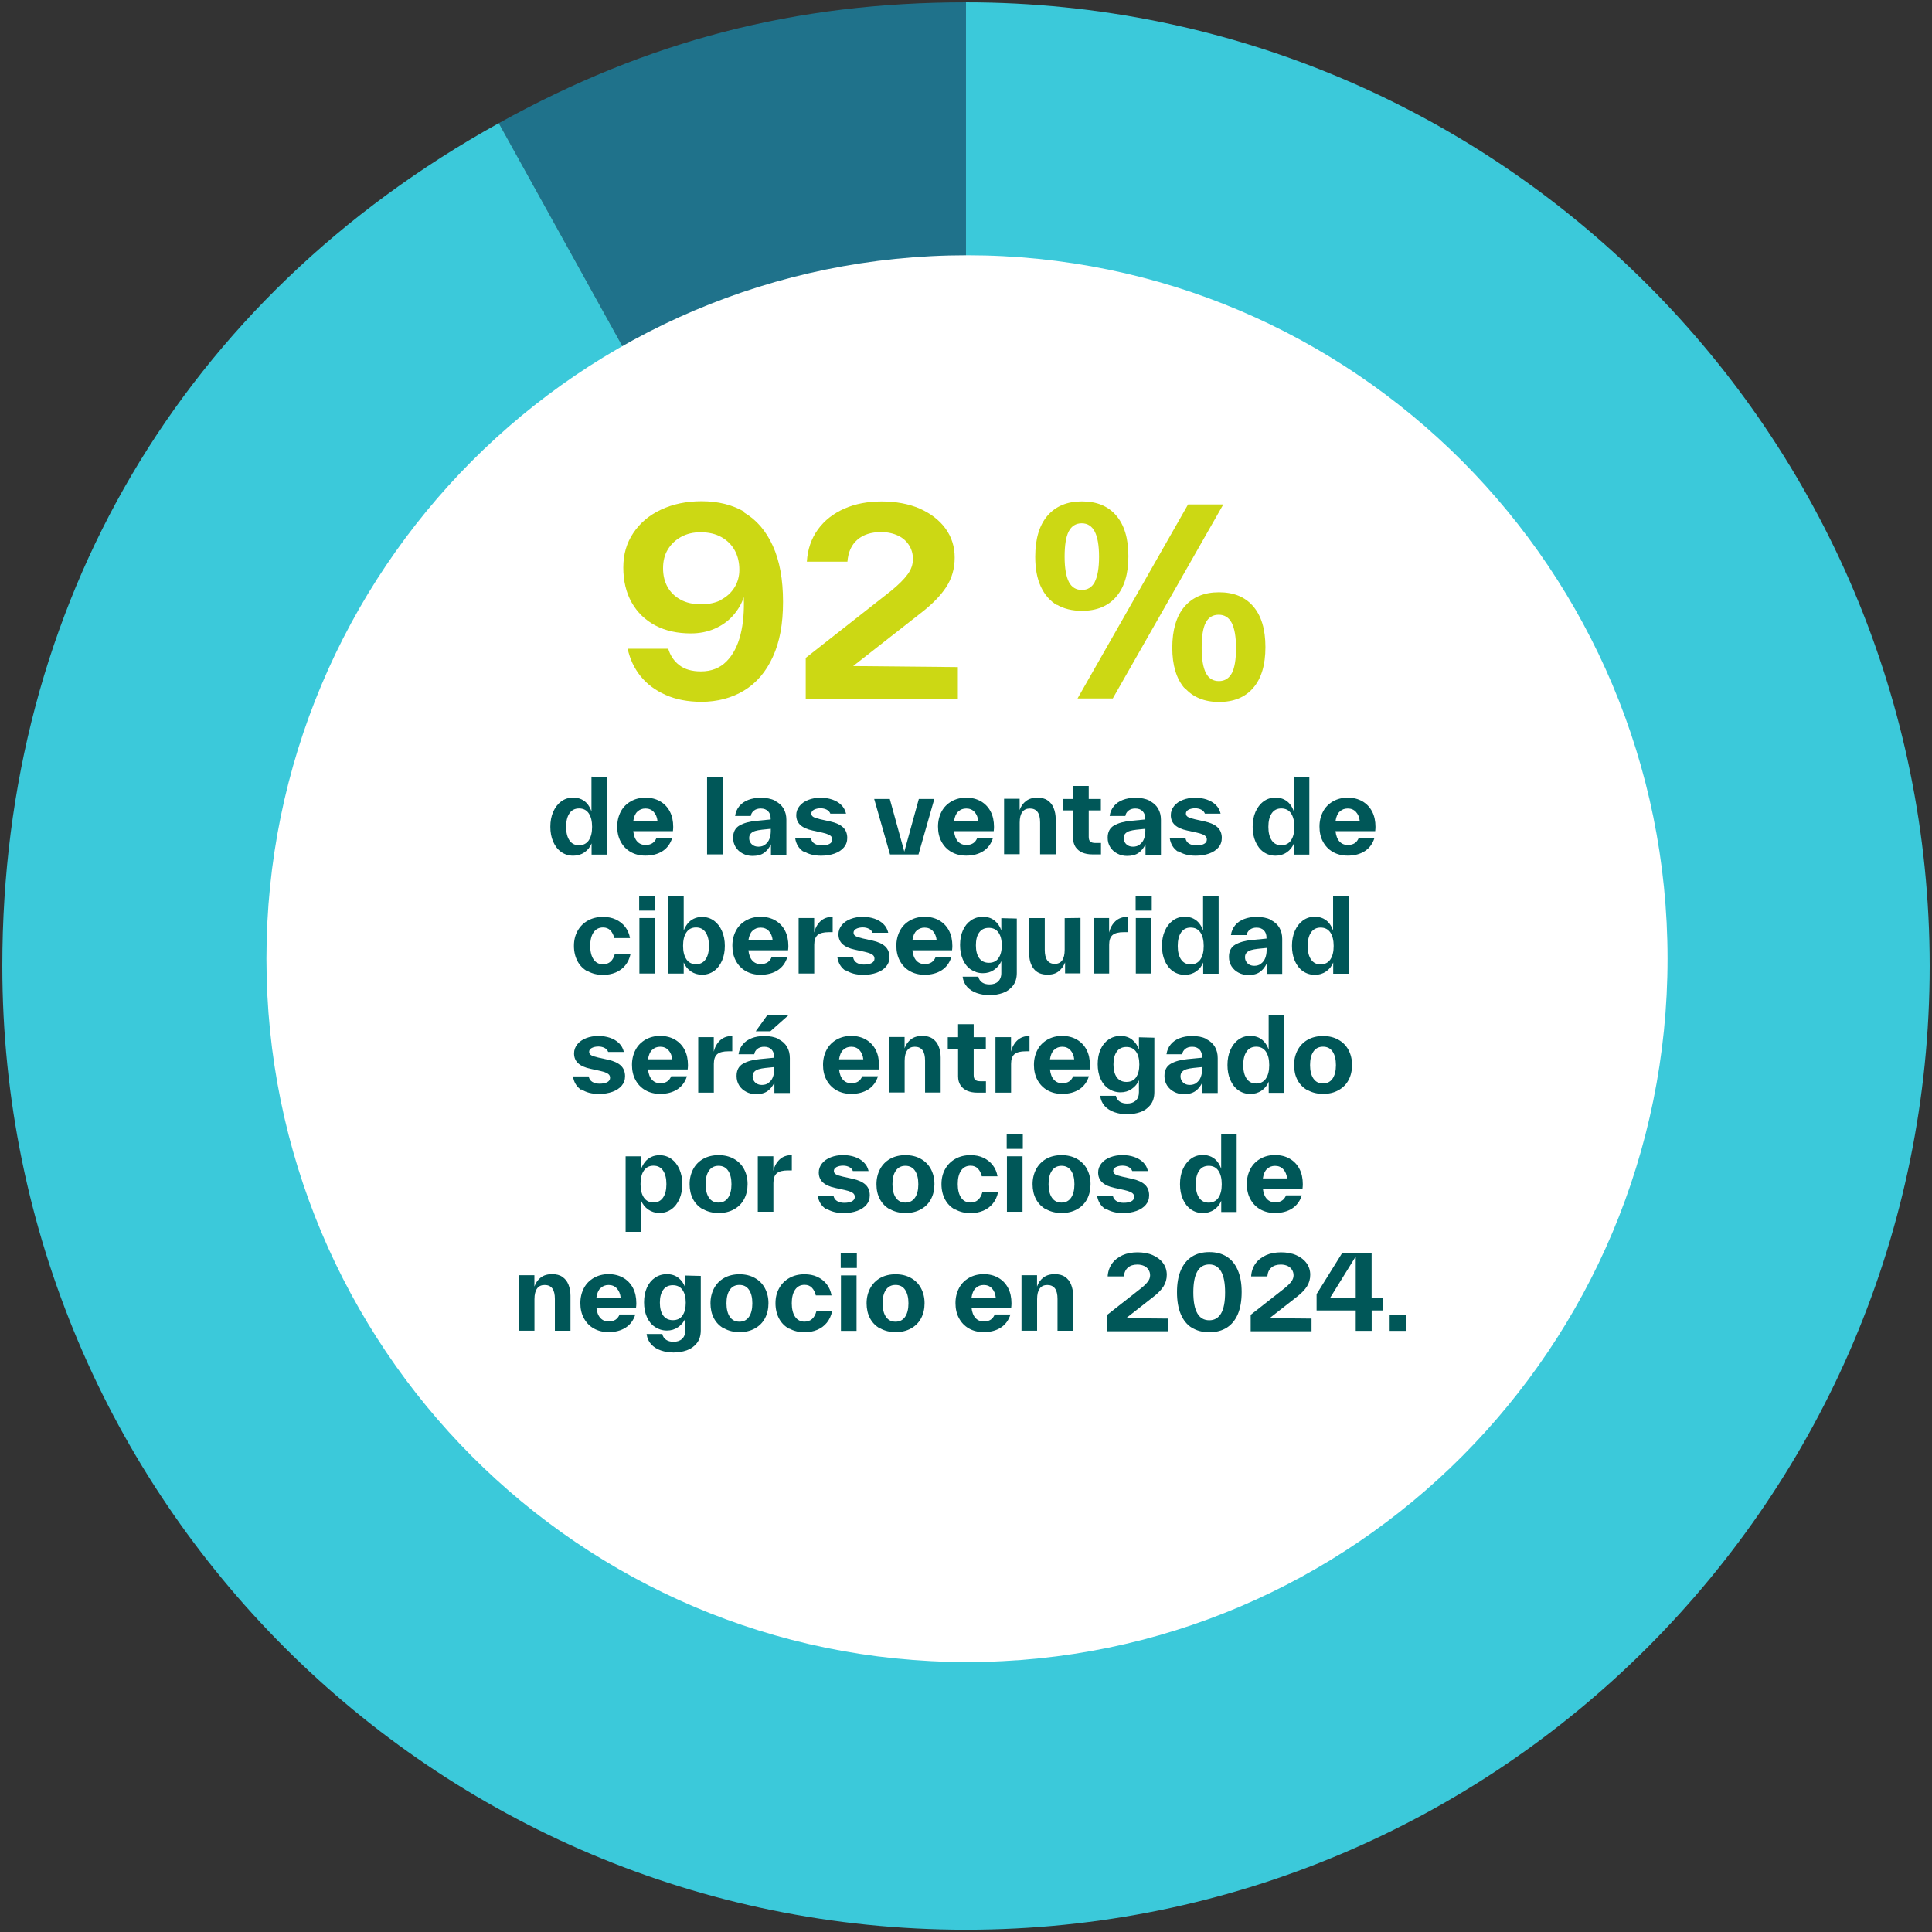 <?xml version="1.0" encoding="UTF-8"?>
<svg id="Layer_2" data-name="Layer 2" xmlns="http://www.w3.org/2000/svg" width="340.59" height="340.59" xmlns:xlink="http://www.w3.org/1999/xlink" viewBox="0 0 340.59 340.59">
  <rect x="0" y="0" width="340.59" height="340.59" fill="#333333" stroke="none"/>
  <defs>
    <clipPath id="clippath">
      <rect width="340.59" height="340.59" fill="none"/>
    </clipPath>
    <clipPath id="clippath-1">
      <rect x="46.97" y="45" width="247" height="248" fill="none"/>
    </clipPath>
  </defs>
  <g id="Layer_1-2" data-name="Layer 1">
    <g>
      <g id="Group_3948" data-name="Group 3948">
        <g clip-path="url(#clippath)">
          <g id="Group_3947" data-name="Group 3947">
            <path id="Path_6343" data-name="Path 6343" d="M170.29,170.29L87.93,21.71C114.19,7.15,140.27.41,170.29.41v169.89Z" fill="#1f728b"/>
            <path id="Path_6344" data-name="Path 6344" d="M170.29,170.29L87.93,21.71C114.19,7.15,140.27.41,170.29.41v169.89Z" fill="none"/>
            <path id="Path_6345" data-name="Path 6345" d="M170.29,170.29V.41c93.83,0,169.89,76.06,169.89,169.89s-76.06,169.89-169.89,169.89S.41,264.12.41,170.29C.41,106.49,32.13,52.64,87.93,21.71l82.36,148.59Z" fill="#3bc9da"/>
            <path id="Path_6346" data-name="Path 6346" d="M170.29,170.29V.41c93.83,0,169.89,76.06,169.89,169.89s-76.06,169.89-169.89,169.89S.41,264.12.41,170.29C.41,106.49,32.13,52.64,87.93,21.71l82.36,148.59Z" fill="none"/>
          </g>
        </g>
      </g>
      <g id="Group_3950" data-name="Group 3950">
        <g clip-path="url(#clippath-1)">
          <g id="Group_3949" data-name="Group 3949">
            <path id="Path_6347" data-name="Path 6347" d="M170.47,45c68.21,0,123.5,55.52,123.5,124s-55.29,124-123.5,124-123.5-55.52-123.5-124,55.29-124,123.5-124" fill="#fff"/>
          </g>
        </g>
      </g>
      <g isolation="isolate">
        <rect x="108.07" y="83.44" width="123.33" height="53.5" fill="none"/>
        <path d="M131.2,90.37c2.16,1.26,3.83,3.2,5.04,5.85,1.21,2.66,1.8,5.94,1.8,9.86s-.58,7.06-1.8,9.72c-1.21,2.66-2.92,4.63-5.08,5.94-2.16,1.3-4.68,1.98-7.51,1.98-2.38,0-4.5-.41-6.3-1.21s-3.28-1.89-4.41-3.29c-1.12-1.39-1.89-3.01-2.29-4.86h7.15c.36,1.21,1.03,2.21,1.98,2.92.94.72,2.2,1.08,3.78,1.08,1.84,0,3.33-.58,4.5-1.75s1.98-2.75,2.48-4.72c.5-1.98.67-4.19.58-6.62-.4,1.21-1.04,2.29-1.94,3.29s-1.98,1.75-3.24,2.29-2.65.81-4.14.81c-2.39,0-4.46-.45-6.25-1.39-1.8-.95-3.19-2.29-4.19-4.05-.99-1.75-1.48-3.83-1.48-6.17s.58-4.32,1.75-6.07c1.17-1.76,2.79-3.15,4.9-4.14,2.12-.99,4.5-1.48,7.15-1.48,2.92,0,5.44.63,7.6,1.89l-.09.13ZM127.06,105.76c1.04-.54,1.84-1.26,2.43-2.21.58-.94.85-1.98.85-3.1,0-1.3-.27-2.43-.81-3.42-.54-.99-1.31-1.75-2.34-2.34-1.03-.58-2.25-.86-3.69-.86-1.31,0-2.43.27-3.42.81-.99.54-1.75,1.26-2.34,2.21-.58.94-.85,2.07-.85,3.33s.27,2.38.81,3.33c.54.95,1.31,1.67,2.29,2.21.99.54,2.21.81,3.6.81s2.61-.27,3.65-.81l-.18.04Z" fill="#ccd814"/>
        <path d="M168.86,117.6v5.62h-26.82v-7.24l15.12-11.88c1.26-1.04,2.21-1.98,2.83-2.83.63-.85.95-1.75.95-2.7s-.23-1.71-.67-2.43c-.45-.72-1.08-1.3-1.94-1.71-.85-.4-1.84-.63-3.01-.63-1.75,0-3.15.45-4.18,1.35-1.04.9-1.62,2.2-1.75,3.87h-7.15c.13-2.16.77-4.05,1.94-5.67,1.17-1.62,2.74-2.83,4.68-3.69,1.93-.85,4.14-1.26,6.57-1.26s4.77.41,6.71,1.26c1.93.86,3.46,2.03,4.54,3.51,1.08,1.49,1.62,3.2,1.62,5.13s-.49,3.64-1.48,5.17-2.52,3.1-4.59,4.68l-11.83,9.27,18.5.18Z" fill="#ccd814"/>
        <path d="M186.32,106.66c-1.21-.72-2.16-1.8-2.83-3.24-.67-1.44-.99-3.2-.99-5.26,0-3.15.72-5.58,2.16-7.25,1.44-1.67,3.46-2.52,6.07-2.52s4.59.81,6.03,2.47c1.44,1.67,2.16,4.05,2.16,7.2s-.72,5.49-2.16,7.15c-1.44,1.67-3.46,2.47-6.03,2.47-1.71,0-3.19-.36-4.41-1.08v.05ZM192.98,102.61c.5-.95.77-2.43.77-4.46s-.27-3.51-.77-4.46-1.26-1.44-2.29-1.44-1.8.49-2.29,1.44-.72,2.43-.72,4.46.27,3.51.76,4.46c.5.94,1.26,1.39,2.29,1.39s1.8-.5,2.29-1.44l-.04.05ZM189.96,123.13l19.48-34.2h6.21l-19.48,34.2h-6.21ZM208.82,121.33c-1.44-1.67-2.16-4.05-2.16-7.15s.72-5.58,2.16-7.25c1.44-1.67,3.46-2.52,6.07-2.52s4.59.81,6.03,2.47c1.44,1.67,2.16,4.05,2.16,7.2s-.72,5.54-2.16,7.2c-1.44,1.67-3.46,2.47-6.03,2.47s-4.63-.85-6.07-2.52v.09ZM217.14,118.72c.5-.94.76-2.43.76-4.45s-.27-3.51-.76-4.46-1.26-1.44-2.29-1.44-1.8.45-2.29,1.39-.72,2.43-.72,4.46.27,3.51.76,4.45c.5.95,1.26,1.4,2.29,1.4s1.8-.5,2.29-1.44l-.04.09Z" fill="#ccd814"/>
      </g>
      <g isolation="isolate">
        <rect x="223.43" y="110.93" width="5.1" height="26.16" fill="none"/>
      </g>
      <g>
        <rect x="58.16" y="136.94" width="223.14" height="120.2" fill="none"/>
        <path d="M107.01,136.98v13.68h-2.72v-1.98c-.27.67-.68,1.19-1.26,1.58-.58.4-1.24.59-1.98.59-.79,0-1.49-.22-2.11-.65-.61-.43-1.08-1.04-1.42-1.82-.34-.77-.5-1.66-.5-2.63s.16-1.85.5-2.63c.34-.77.81-1.39,1.42-1.84s1.31-.67,2.11-.67c.56,0,1.06.11,1.49.32s.79.5,1.08.88c.29.38.5.79.65,1.24v-6.14l2.74.04ZM103.79,148.14c.4-.58.59-1.37.59-2.38s-.2-1.8-.59-2.38-.97-.86-1.71-.86-1.3.29-1.69.86-.59,1.37-.59,2.39.2,1.8.59,2.38.95.86,1.69.86,1.31-.29,1.71-.86v-.02Z" fill="#005758"/>
        <path d="M111.64,146.55c.09.79.32,1.39.7,1.8s.86.61,1.46.61c.5,0,.9-.11,1.21-.31.31-.2.54-.5.72-.92h2.77c-.32,1.03-.9,1.8-1.71,2.32-.81.52-1.82.79-3.01.79-.99,0-1.85-.22-2.61-.65-.76-.43-1.33-1.04-1.75-1.82s-.61-1.66-.61-2.65.22-1.87.63-2.65,1.01-1.37,1.76-1.8c.76-.43,1.62-.65,2.59-.65s1.85.22,2.59.65c.74.43,1.31,1.03,1.71,1.8s.59,1.67.59,2.7c0,.23-.02.49-.05.76h-7ZM112.36,143.08c-.38.36-.61.92-.72,1.66h4.27c-.07-.68-.31-1.22-.68-1.62-.38-.4-.86-.59-1.44-.59s-1.03.18-1.4.54l-.02.02Z" fill="#005758"/>
        <path d="M124.65,150.62v-13.68h2.75v13.68h-2.75Z" fill="#005758"/>
        <path d="M136.62,141.19c.67.32,1.17.77,1.51,1.35.34.58.5,1.24.5,1.98v6.16h-2.72v-1.84c-.31.65-.72,1.15-1.22,1.51-.5.36-1.19.54-2.03.54-.63,0-1.21-.14-1.73-.42-.52-.27-.94-.65-1.24-1.13s-.45-1.04-.45-1.66c0-1.01.38-1.73,1.13-2.16.76-.43,1.73-.7,2.92-.81l2.57-.25v-.16c0-.52-.14-.95-.45-1.28-.31-.32-.74-.49-1.3-.49-.5,0-.9.13-1.21.38s-.49.56-.54.94h-2.77c.09-.67.34-1.24.74-1.73.4-.49.92-.85,1.57-1.1.65-.25,1.39-.38,2.21-.38.99,0,1.82.16,2.48.49l.02.05ZM134.89,148.88c.32-.23.58-.56.74-.97s.25-.88.25-1.4v-.4l-1.57.16c-.47.05-.86.13-1.17.22-.31.09-.56.23-.76.43-.2.2-.31.47-.31.81,0,.31.07.58.22.81.14.23.34.41.59.54s.54.18.85.18c.45,0,.85-.13,1.17-.36l-.02-.02Z" fill="#005758"/>
        <path d="M141.64,150.14c-.81-.54-1.3-1.33-1.46-2.38h2.77c.09.45.31.77.65.97.34.2.76.31,1.24.31.59,0,1.06-.09,1.39-.27.32-.18.49-.43.49-.76,0-.2-.05-.38-.16-.52-.11-.14-.29-.27-.54-.38-.25-.11-.59-.22-1.04-.32l-1.73-.38c-.95-.2-1.67-.52-2.16-.97-.49-.45-.72-1.03-.72-1.75,0-.59.2-1.13.58-1.6.38-.47.9-.83,1.55-1.08.65-.25,1.37-.38,2.14-.38s1.44.11,2.07.32c.63.22,1.15.52,1.58.94s.72.94.86,1.55h-2.77c-.11-.31-.32-.54-.63-.7s-.67-.25-1.08-.25c-.47,0-.86.09-1.17.25-.31.16-.47.4-.47.68,0,.27.13.47.38.61.25.14.65.27,1.21.4l1.73.38c1.03.23,1.78.58,2.27,1.04.49.47.74,1.1.74,1.87,0,.65-.2,1.21-.59,1.67-.4.47-.94.83-1.64,1.08-.7.25-1.49.38-2.38.38-1.24,0-2.27-.27-3.08-.81l-.02.09Z" fill="#005758"/>
        <path d="M161.97,140.85h2.74l-2.79,9.78h-5.02l-2.79-9.78h2.75l2.56,9.29,2.56-9.29Z" fill="#005758"/>
        <path d="M168.19,146.55c.09.79.32,1.39.7,1.8s.86.61,1.46.61c.5,0,.9-.11,1.21-.31.31-.2.54-.5.72-.92h2.77c-.32,1.03-.9,1.8-1.71,2.32-.81.52-1.82.79-3.01.79-.99,0-1.85-.22-2.61-.65-.76-.43-1.33-1.04-1.75-1.82s-.61-1.66-.61-2.65.22-1.87.63-2.65,1.01-1.37,1.76-1.8c.76-.43,1.62-.65,2.59-.65s1.85.22,2.59.65c.74.43,1.31,1.03,1.71,1.8.4.77.59,1.67.59,2.7,0,.23-.02.49-.05.76h-7ZM168.91,143.08c-.38.36-.61.92-.72,1.66h4.27c-.07-.68-.31-1.22-.68-1.62-.38-.4-.86-.59-1.44-.59s-1.03.18-1.4.54l-.02.02Z" fill="#005758"/>
        <path d="M184.67,141.1c.49.32.85.77,1.08,1.35s.36,1.22.36,1.96v6.19h-2.75v-5.6c0-.83-.14-1.44-.45-1.86-.31-.41-.76-.61-1.35-.61s-1.03.2-1.33.61c-.31.41-.47,1.04-.47,1.89v5.56h-2.75v-9.78h2.74v2c.23-.67.61-1.21,1.13-1.6.52-.4,1.19-.59,2-.59.74,0,1.35.16,1.84.49l-.04-.02Z" fill="#005758"/>
        <path d="M194.1,150.62h-1.55c-.67,0-1.24-.11-1.75-.32-.5-.22-.9-.54-1.19-.97-.29-.43-.43-.97-.43-1.6v-4.86h-1.82v-2.02h1.82v-2.3h2.75v2.3h2.14v2.02h-2.14v4.65c0,.41.09.7.29.86s.5.23.92.23h.95v2.02Z" fill="#005758"/>
        <path d="M202.65,141.19c.67.32,1.17.77,1.51,1.35.34.58.5,1.24.5,1.98v6.16h-2.72v-1.84c-.31.65-.72,1.15-1.22,1.51-.5.36-1.19.54-2.03.54-.63,0-1.21-.14-1.73-.42-.52-.27-.94-.65-1.24-1.13-.31-.49-.45-1.04-.45-1.66,0-1.01.38-1.73,1.13-2.16.76-.43,1.73-.7,2.92-.81l2.57-.25v-.16c0-.52-.14-.95-.45-1.28-.31-.32-.74-.49-1.3-.49-.5,0-.9.13-1.21.38-.31.25-.49.56-.54.94h-2.77c.09-.67.34-1.24.74-1.73.4-.49.92-.85,1.57-1.1s1.39-.38,2.21-.38c.99,0,1.82.16,2.48.49l.02.05ZM200.92,148.88c.32-.23.58-.56.74-.97s.25-.88.25-1.4v-.4l-1.57.16c-.47.05-.86.13-1.17.22-.31.09-.56.23-.76.43s-.31.47-.31.81c0,.31.07.58.22.81.14.23.34.41.59.54s.54.18.85.18c.45,0,.85-.13,1.17-.36l-.02-.02Z" fill="#005758"/>
        <path d="M207.67,150.14c-.81-.54-1.3-1.33-1.46-2.38h2.77c.09.45.31.77.65.97s.76.31,1.24.31c.59,0,1.06-.09,1.39-.27s.49-.43.49-.76c0-.2-.05-.38-.16-.52-.11-.14-.29-.27-.54-.38-.25-.11-.59-.22-1.04-.32l-1.73-.38c-.95-.2-1.67-.52-2.16-.97s-.72-1.03-.72-1.75c0-.59.2-1.13.58-1.6.38-.47.9-.83,1.55-1.08s1.37-.38,2.14-.38,1.44.11,2.07.32c.63.22,1.15.52,1.58.94.43.41.72.94.86,1.55h-2.77c-.11-.31-.32-.54-.63-.7-.31-.16-.67-.25-1.08-.25-.47,0-.86.09-1.17.25-.31.16-.47.4-.47.68,0,.27.13.47.38.61.25.14.65.27,1.21.4l1.73.38c1.03.23,1.78.58,2.27,1.04.49.47.74,1.1.74,1.87,0,.65-.2,1.21-.59,1.67-.4.47-.94.83-1.64,1.08-.7.25-1.49.38-2.38.38-1.24,0-2.27-.27-3.08-.81l-.02.09Z" fill="#005758"/>
        <path d="M230.82,136.98v13.68h-2.72v-1.98c-.27.67-.68,1.19-1.26,1.58-.58.4-1.24.59-1.98.59-.79,0-1.49-.22-2.11-.65-.61-.43-1.08-1.04-1.42-1.82-.34-.77-.5-1.66-.5-2.63s.16-1.85.5-2.63c.34-.77.81-1.39,1.42-1.84s1.31-.67,2.11-.67c.56,0,1.06.11,1.5.32.43.22.79.5,1.08.88.29.38.5.79.65,1.24v-6.14l2.74.04ZM227.59,148.14c.4-.58.59-1.37.59-2.38s-.2-1.8-.59-2.38c-.4-.58-.97-.86-1.71-.86s-1.3.29-1.69.86c-.4.58-.59,1.37-.59,2.39s.2,1.8.59,2.38c.4.58.95.86,1.69.86s1.31-.29,1.71-.86v-.02Z" fill="#005758"/>
        <path d="M235.44,146.55c.09.79.32,1.39.7,1.8s.86.61,1.46.61c.5,0,.9-.11,1.21-.31.31-.2.54-.5.72-.92h2.77c-.32,1.03-.9,1.8-1.71,2.32-.81.52-1.82.79-3.01.79-.99,0-1.85-.22-2.61-.65-.76-.43-1.33-1.04-1.75-1.82s-.61-1.66-.61-2.65.22-1.87.63-2.65,1.01-1.37,1.76-1.8c.76-.43,1.62-.65,2.59-.65s1.85.22,2.59.65c.74.43,1.31,1.03,1.71,1.8.4.77.59,1.67.59,2.7,0,.23-.02.49-.05.76h-7ZM236.16,143.08c-.38.36-.61.92-.72,1.66h4.27c-.07-.68-.31-1.22-.68-1.62-.38-.4-.86-.59-1.44-.59s-1.03.18-1.4.54l-.02.02Z" fill="#005758"/>
        <path d="M103.59,171.25c-.77-.43-1.37-1.03-1.78-1.8s-.63-1.67-.63-2.7.22-1.89.65-2.66,1.03-1.37,1.8-1.8c.77-.43,1.66-.65,2.65-.65.85,0,1.6.14,2.27.45.67.31,1.22.74,1.66,1.3.43.56.72,1.22.85,1.98h-2.77c-.13-.56-.36-1.01-.68-1.35-.32-.34-.76-.52-1.3-.52-.72,0-1.28.29-1.67.86s-.59,1.37-.59,2.38.2,1.82.59,2.39.95.86,1.66.86c1.06,0,1.76-.61,2.09-1.82h2.77c-.16.77-.47,1.44-.92,2-.45.56-1.01.97-1.69,1.26s-1.44.43-2.27.43c-.99,0-1.87-.22-2.65-.65l-.02.04Z" fill="#005758"/>
        <path d="M112.68,160.53v-2.59h2.84v2.59h-2.84ZM112.72,171.62v-9.78h2.75v9.78h-2.75Z" fill="#005758"/>
        <path d="M125.86,162.3c.61.45,1.08,1.06,1.42,1.84s.5,1.64.5,2.61-.16,1.84-.5,2.61-.81,1.39-1.42,1.82c-.61.43-1.31.65-2.11.65-.74,0-1.39-.2-1.96-.59-.58-.4-.99-.92-1.26-1.57v1.96h-2.74v-13.68h2.74v6.1c.16-.45.4-.86.68-1.22s.65-.65,1.08-.86.92-.32,1.48-.32c.79,0,1.49.22,2.11.67h-.02ZM124.98,166.74c0-1.01-.2-1.8-.59-2.38-.4-.58-.95-.86-1.69-.86s-1.3.29-1.69.86c-.4.58-.59,1.37-.59,2.38s.2,1.8.59,2.38c.4.58.95.86,1.69.86s1.3-.29,1.69-.86c.4-.58.59-1.37.59-2.38Z" fill="#005758"/>
        <path d="M131.94,167.55c.09.79.32,1.39.7,1.8s.86.61,1.46.61c.5,0,.9-.11,1.21-.31.31-.2.54-.5.72-.92h2.77c-.32,1.03-.9,1.8-1.71,2.32-.81.52-1.82.79-3.01.79-.99,0-1.85-.22-2.61-.65-.76-.43-1.33-1.04-1.75-1.82s-.61-1.66-.61-2.65.22-1.87.63-2.65,1.01-1.37,1.76-1.8c.76-.43,1.62-.65,2.59-.65s1.85.22,2.59.65c.74.43,1.31,1.03,1.71,1.8s.59,1.67.59,2.7c0,.23-.02.49-.05.76h-7ZM132.66,164.08c-.38.36-.61.92-.72,1.66h4.27c-.07-.68-.31-1.22-.68-1.62-.38-.4-.86-.59-1.44-.59s-1.03.18-1.4.54l-.02.02Z" fill="#005758"/>
        <path d="M143.53,164.39c.2-.83.58-1.49,1.12-2,.54-.5,1.26-.76,2.14-.76v2.7h-.7c-.88,0-1.53.16-1.94.5s-.61.92-.61,1.73v5.06h-2.75v-9.78h2.74v2.56l.02-.02Z" fill="#005758"/>
        <path d="M149.08,171.14c-.81-.54-1.3-1.33-1.46-2.38h2.77c.09.45.31.77.65.97s.76.31,1.24.31c.59,0,1.06-.09,1.39-.27s.49-.43.49-.76c0-.2-.05-.38-.16-.52-.11-.14-.29-.27-.54-.38-.25-.11-.59-.22-1.04-.32l-1.73-.38c-.95-.2-1.67-.52-2.16-.97-.49-.45-.72-1.03-.72-1.75,0-.59.2-1.13.58-1.6.38-.47.9-.83,1.55-1.08.65-.25,1.37-.38,2.14-.38s1.44.11,2.07.32c.63.22,1.15.52,1.58.94.43.41.72.94.86,1.55h-2.77c-.11-.31-.32-.54-.63-.7-.31-.16-.67-.25-1.08-.25-.47,0-.86.09-1.17.25-.31.16-.47.4-.47.68,0,.27.13.47.38.61.25.14.65.27,1.21.4l1.73.38c1.03.23,1.78.58,2.27,1.04.49.47.74,1.1.74,1.87,0,.65-.2,1.21-.59,1.67-.4.47-.94.83-1.64,1.08-.7.25-1.49.38-2.38.38-1.24,0-2.27-.27-3.08-.81l-.02.09Z" fill="#005758"/>
        <path d="M160.85,167.55c.09.79.32,1.39.7,1.8s.86.61,1.46.61c.5,0,.9-.11,1.21-.31.31-.2.54-.5.72-.92h2.77c-.32,1.03-.9,1.8-1.71,2.32-.81.52-1.82.79-3.01.79-.99,0-1.85-.22-2.61-.65-.76-.43-1.33-1.04-1.75-1.82s-.61-1.66-.61-2.65.22-1.87.63-2.65,1.01-1.37,1.76-1.8c.76-.43,1.62-.65,2.59-.65s1.85.22,2.59.65c.74.43,1.31,1.03,1.71,1.8.4.77.59,1.67.59,2.7,0,.23-.02.49-.05.76h-7ZM161.57,164.08c-.38.36-.61.92-.72,1.66h4.27c-.07-.68-.31-1.22-.68-1.62-.38-.4-.86-.59-1.44-.59s-1.03.18-1.4.54l-.02.02Z" fill="#005758"/>
        <path d="M179.25,161.92v9.6c0,.92-.23,1.67-.7,2.27-.47.59-1.06,1.01-1.78,1.26-.72.25-1.49.38-2.32.38s-1.55-.13-2.23-.36c-.68-.23-1.26-.59-1.71-1.08-.45-.49-.72-1.1-.81-1.82h2.77c.09.45.32.79.68,1.03s.79.34,1.3.34c.61,0,1.12-.16,1.49-.5s.58-.85.58-1.51v-2.09c-.27.63-.7,1.13-1.28,1.53-.58.4-1.22.59-1.96.59-.79,0-1.49-.22-2.11-.63s-1.08-.99-1.42-1.75c-.34-.76-.5-1.62-.5-2.59s.16-1.84.5-2.59c.34-.76.81-1.33,1.42-1.75s1.31-.63,2.11-.63,1.5.22,2.05.67c.56.45.95,1.03,1.19,1.73v-2.16l2.74.07ZM176.01,168.92c.4-.54.59-1.3.59-2.27s-.2-1.73-.59-2.27c-.4-.54-.95-.81-1.69-.81s-1.3.27-1.69.81c-.4.54-.59,1.3-.59,2.27s.2,1.73.59,2.27c.4.54.97.81,1.71.81s1.3-.27,1.69-.81h-.02Z" fill="#005758"/>
        <path d="M190.48,161.81v9.78h-2.72v-1.93c-.25.65-.63,1.17-1.13,1.57-.5.4-1.15.59-1.96.59-1.08,0-1.89-.34-2.43-1.03-.54-.68-.81-1.6-.81-2.75v-6.19h2.75v5.6c0,1.64.59,2.47,1.76,2.47s1.75-.83,1.75-2.5v-5.56l2.79-.04Z" fill="#005758"/>
        <path d="M195.52,164.39c.2-.83.58-1.49,1.12-2,.54-.5,1.26-.76,2.14-.76v2.7h-.7c-.88,0-1.53.16-1.94.5s-.61.92-.61,1.73v5.06h-2.75v-9.78h2.74v2.56l.02-.02Z" fill="#005758"/>
        <path d="M200.2,160.53v-2.59h2.84v2.59h-2.84ZM200.23,171.62v-9.78h2.75v9.78h-2.75Z" fill="#005758"/>
        <path d="M214.83,157.98v13.68h-2.72v-1.98c-.27.67-.68,1.19-1.26,1.58-.58.4-1.24.59-1.98.59-.79,0-1.49-.22-2.11-.65-.61-.43-1.08-1.04-1.42-1.82s-.5-1.66-.5-2.63.16-1.85.5-2.63.81-1.39,1.42-1.84,1.31-.67,2.11-.67c.56,0,1.06.11,1.49.32.43.22.79.5,1.08.88.29.38.5.79.65,1.24v-6.14l2.74.04ZM211.61,169.14c.4-.58.59-1.37.59-2.38s-.2-1.8-.59-2.38c-.4-.58-.97-.86-1.71-.86s-1.3.29-1.69.86c-.4.58-.59,1.37-.59,2.39s.2,1.8.59,2.38c.4.58.95.86,1.69.86s1.31-.29,1.71-.86v-.02Z" fill="#005758"/>
        <path d="M224.03,162.19c.67.32,1.17.77,1.51,1.35.34.58.5,1.24.5,1.98v6.16h-2.72v-1.84c-.31.65-.72,1.15-1.22,1.51-.5.36-1.19.54-2.03.54-.63,0-1.21-.14-1.73-.42-.52-.27-.94-.65-1.24-1.13-.31-.49-.45-1.04-.45-1.66,0-1.01.38-1.73,1.13-2.16.76-.43,1.73-.7,2.92-.81l2.57-.25v-.16c0-.52-.14-.95-.45-1.28-.31-.32-.74-.49-1.3-.49-.5,0-.9.13-1.21.38-.31.25-.49.56-.54.94h-2.77c.09-.67.34-1.24.74-1.73.4-.49.92-.85,1.57-1.1s1.39-.38,2.21-.38c.99,0,1.82.16,2.48.49l.02.05ZM222.3,169.88c.32-.23.58-.56.74-.97s.25-.88.25-1.4v-.4l-1.57.16c-.47.05-.86.13-1.17.22-.31.09-.56.23-.76.43s-.31.47-.31.81c0,.31.07.58.22.81.14.23.34.41.59.54s.54.18.85.18c.45,0,.85-.13,1.17-.36l-.02-.02Z" fill="#005758"/>
        <path d="M237.75,157.98v13.68h-2.72v-1.98c-.27.67-.68,1.19-1.26,1.58-.58.4-1.24.59-1.98.59-.79,0-1.49-.22-2.11-.65-.61-.43-1.08-1.04-1.42-1.82s-.5-1.66-.5-2.63.16-1.85.5-2.63.81-1.39,1.42-1.84,1.31-.67,2.11-.67c.56,0,1.06.11,1.49.32.43.22.79.5,1.08.88.29.38.5.79.65,1.24v-6.14l2.74.04ZM234.52,169.14c.4-.58.59-1.37.59-2.38s-.2-1.8-.59-2.38c-.4-.58-.97-.86-1.71-.86s-1.3.29-1.69.86c-.4.58-.59,1.37-.59,2.39s.2,1.8.59,2.38c.4.58.95.86,1.69.86s1.31-.29,1.71-.86v-.02Z" fill="#005758"/>
        <path d="M102.47,192.14c-.81-.54-1.3-1.33-1.46-2.38h2.77c.09.45.31.77.65.97.34.2.76.31,1.24.31.59,0,1.06-.09,1.39-.27.32-.18.49-.43.49-.76,0-.2-.05-.38-.16-.52-.11-.14-.29-.27-.54-.38-.25-.11-.59-.22-1.04-.32l-1.73-.38c-.95-.2-1.67-.52-2.16-.97-.49-.45-.72-1.03-.72-1.75,0-.59.2-1.13.58-1.6.38-.47.9-.83,1.55-1.08.65-.25,1.37-.38,2.14-.38s1.44.11,2.07.32c.63.22,1.15.52,1.58.94s.72.94.86,1.55h-2.77c-.11-.31-.32-.54-.63-.7s-.67-.25-1.08-.25c-.47,0-.86.09-1.17.25-.31.16-.47.4-.47.68,0,.27.13.47.38.61.25.14.65.27,1.21.4l1.73.38c1.03.23,1.78.58,2.27,1.04.49.47.74,1.1.74,1.87,0,.65-.2,1.21-.59,1.67-.4.47-.94.83-1.64,1.08-.7.25-1.49.38-2.38.38-1.24,0-2.27-.27-3.08-.81l-.02.09Z" fill="#005758"/>
        <path d="M114.24,188.55c.09.79.32,1.39.7,1.8s.86.61,1.46.61c.5,0,.9-.11,1.21-.31.31-.2.54-.5.72-.92h2.77c-.32,1.03-.9,1.8-1.71,2.32-.81.52-1.82.79-3.01.79-.99,0-1.85-.22-2.61-.65-.76-.43-1.33-1.04-1.75-1.82s-.61-1.66-.61-2.65.22-1.87.63-2.65,1.01-1.37,1.76-1.8c.76-.43,1.62-.65,2.59-.65s1.85.22,2.59.65c.74.43,1.31,1.03,1.71,1.8s.59,1.67.59,2.7c0,.23-.02.49-.05.76h-7ZM114.96,185.08c-.38.36-.61.92-.72,1.66h4.27c-.07-.68-.31-1.22-.68-1.62-.38-.4-.86-.59-1.44-.59s-1.03.18-1.4.54l-.02.02Z" fill="#005758"/>
        <path d="M125.83,185.39c.2-.83.58-1.49,1.12-2,.54-.5,1.26-.76,2.14-.76v2.7h-.7c-.88,0-1.53.16-1.94.5s-.61.92-.61,1.73v5.06h-2.75v-9.78h2.74v2.56l.02-.02Z" fill="#005758"/>
        <path d="M137.23,183.19c.67.32,1.17.77,1.51,1.35.34.58.5,1.24.5,1.98v6.16h-2.72v-1.84c-.31.65-.72,1.15-1.22,1.51-.5.36-1.19.54-2.03.54-.63,0-1.21-.14-1.73-.42-.52-.27-.94-.65-1.24-1.13s-.45-1.04-.45-1.66c0-1.01.38-1.73,1.13-2.16.76-.43,1.73-.7,2.92-.81l2.57-.25v-.16c0-.52-.14-.95-.45-1.28-.31-.32-.74-.49-1.3-.49-.5,0-.9.13-1.21.38s-.49.56-.54.94h-2.77c.09-.67.34-1.24.74-1.73.4-.49.92-.85,1.57-1.1.65-.25,1.39-.38,2.21-.38.99,0,1.82.16,2.48.49l.02.05ZM135.5,190.88c.32-.23.58-.56.74-.97s.25-.88.25-1.4v-.4l-1.57.16c-.47.05-.86.13-1.17.22-.31.09-.56.23-.76.43-.2.2-.31.47-.31.81,0,.31.07.58.22.81.14.23.34.41.59.54s.54.18.85.18c.45,0,.85-.13,1.17-.36l-.02-.02ZM133.23,181.8l2.02-2.81h3.73l-3.17,2.81h-2.57Z" fill="#005758"/>
        <path d="M147.92,188.55c.09.79.32,1.39.7,1.8s.86.61,1.46.61c.5,0,.9-.11,1.21-.31.31-.2.54-.5.72-.92h2.77c-.32,1.03-.9,1.8-1.71,2.32-.81.52-1.82.79-3.01.79-.99,0-1.85-.22-2.61-.65-.76-.43-1.33-1.04-1.75-1.82s-.61-1.66-.61-2.65.22-1.87.63-2.65,1.01-1.37,1.76-1.8c.76-.43,1.62-.65,2.59-.65s1.85.22,2.59.65c.74.43,1.31,1.03,1.71,1.8.4.77.59,1.67.59,2.7,0,.23-.02.49-.05.76h-7ZM148.64,185.08c-.38.36-.61.92-.72,1.66h4.27c-.07-.68-.31-1.22-.68-1.62-.38-.4-.86-.59-1.44-.59s-1.03.18-1.4.54l-.02.02Z" fill="#005758"/>
        <path d="M164.39,183.1c.49.32.85.77,1.08,1.35s.36,1.22.36,1.96v6.19h-2.75v-5.6c0-.83-.14-1.44-.45-1.86-.31-.41-.76-.61-1.35-.61s-1.03.2-1.33.61c-.31.41-.47,1.04-.47,1.89v5.56h-2.75v-9.78h2.74v2c.23-.67.61-1.21,1.13-1.6.52-.4,1.19-.59,2-.59.74,0,1.35.16,1.84.49l-.04-.02Z" fill="#005758"/>
        <path d="M173.82,192.62h-1.55c-.67,0-1.24-.11-1.75-.32-.5-.22-.9-.54-1.19-.97-.29-.43-.43-.97-.43-1.6v-4.86h-1.82v-2.02h1.82v-2.3h2.75v2.3h2.14v2.02h-2.14v4.65c0,.41.09.7.29.86s.5.23.92.23h.95v2.02Z" fill="#005758"/>
        <path d="M178.23,185.39c.2-.83.58-1.49,1.12-2,.54-.5,1.26-.76,2.14-.76v2.7h-.7c-.88,0-1.53.16-1.94.5s-.61.92-.61,1.73v5.06h-2.75v-9.78h2.74v2.56l.02-.02Z" fill="#005758"/>
        <path d="M185.1,188.55c.09.79.32,1.39.7,1.8s.86.61,1.46.61c.5,0,.9-.11,1.21-.31.31-.2.54-.5.72-.92h2.77c-.32,1.03-.9,1.8-1.71,2.32-.81.52-1.82.79-3.01.79-.99,0-1.85-.22-2.61-.65-.76-.43-1.33-1.04-1.75-1.82s-.61-1.66-.61-2.65.22-1.87.63-2.65,1.01-1.37,1.76-1.8c.76-.43,1.62-.65,2.59-.65s1.85.22,2.59.65c.74.43,1.31,1.03,1.71,1.8.4.77.59,1.67.59,2.7,0,.23-.02.49-.05.76h-7ZM185.82,185.08c-.38.36-.61.92-.72,1.66h4.27c-.07-.68-.31-1.22-.68-1.62-.38-.4-.86-.59-1.44-.59s-1.03.18-1.4.54l-.02.02Z" fill="#005758"/>
        <path d="M203.5,182.92v9.6c0,.92-.23,1.67-.7,2.27-.47.59-1.06,1.01-1.78,1.26-.72.25-1.5.38-2.32.38s-1.55-.13-2.23-.36c-.68-.23-1.26-.59-1.71-1.08-.45-.49-.72-1.1-.81-1.82h2.77c.09.45.32.79.68,1.03.36.23.79.34,1.3.34.61,0,1.12-.16,1.5-.5.38-.34.58-.85.58-1.51v-2.09c-.27.63-.7,1.13-1.28,1.53-.58.4-1.22.59-1.96.59-.79,0-1.5-.22-2.11-.63-.61-.41-1.08-.99-1.42-1.75-.34-.76-.5-1.62-.5-2.59s.16-1.84.5-2.59c.34-.76.81-1.33,1.42-1.75.61-.41,1.31-.63,2.11-.63s1.49.22,2.05.67c.56.45.95,1.03,1.19,1.73v-2.16l2.74.07ZM200.26,189.92c.4-.54.59-1.3.59-2.27s-.2-1.73-.59-2.27c-.4-.54-.95-.81-1.69-.81s-1.3.27-1.69.81-.59,1.3-.59,2.27.2,1.73.59,2.27c.4.54.97.81,1.71.81s1.3-.27,1.69-.81h-.02Z" fill="#005758"/>
        <path d="M212.66,183.19c.67.32,1.17.77,1.51,1.35s.5,1.24.5,1.98v6.16h-2.72v-1.84c-.31.65-.72,1.15-1.22,1.51-.5.36-1.19.54-2.03.54-.63,0-1.21-.14-1.73-.42-.52-.27-.94-.65-1.24-1.13-.31-.49-.45-1.04-.45-1.66,0-1.01.38-1.73,1.13-2.16.76-.43,1.73-.7,2.92-.81l2.58-.25v-.16c0-.52-.14-.95-.45-1.28-.31-.32-.74-.49-1.3-.49-.5,0-.9.13-1.21.38-.31.25-.49.56-.54.94h-2.77c.09-.67.34-1.24.74-1.73.4-.49.92-.85,1.57-1.1.65-.25,1.39-.38,2.21-.38.99,0,1.82.16,2.49.49l.02.05ZM210.93,190.88c.32-.23.58-.56.74-.97s.25-.88.25-1.4v-.4l-1.57.16c-.47.05-.86.13-1.17.22-.31.09-.56.23-.76.43-.2.2-.31.47-.31.81,0,.31.07.58.22.81.14.23.34.41.59.54s.54.18.85.18c.45,0,.85-.13,1.17-.36l-.02-.02Z" fill="#005758"/>
        <path d="M226.38,178.98v13.68h-2.72v-1.98c-.27.67-.68,1.19-1.26,1.58-.58.4-1.24.59-1.98.59-.79,0-1.49-.22-2.11-.65-.61-.43-1.08-1.04-1.42-1.82-.34-.77-.5-1.66-.5-2.63s.16-1.85.5-2.63c.34-.77.81-1.39,1.42-1.84s1.31-.67,2.11-.67c.56,0,1.06.11,1.5.32.43.22.79.5,1.08.88.29.38.5.79.65,1.24v-6.14l2.74.04ZM223.16,190.14c.4-.58.59-1.37.59-2.38s-.2-1.8-.59-2.38c-.4-.58-.97-.86-1.71-.86s-1.3.29-1.69.86c-.4.58-.59,1.37-.59,2.39s.2,1.8.59,2.38c.4.58.95.86,1.69.86s1.31-.29,1.71-.86v-.02Z" fill="#005758"/>
        <path d="M230.52,192.21c-.77-.43-1.37-1.03-1.78-1.8s-.61-1.66-.61-2.65.22-1.87.63-2.65c.42-.77,1.01-1.39,1.78-1.82.77-.43,1.67-.65,2.7-.65s1.93.22,2.7.65c.77.43,1.37,1.03,1.78,1.8s.63,1.66.63,2.65-.2,1.87-.61,2.65-1.01,1.37-1.78,1.8c-.77.43-1.67.65-2.7.65s-1.93-.22-2.7-.65l-.04.02ZM235.51,187.76c0-1.01-.2-1.8-.59-2.38s-.95-.86-1.69-.86-1.3.29-1.69.86c-.4.58-.59,1.37-.59,2.38s.2,1.8.59,2.38c.4.58.95.86,1.69.86s1.3-.29,1.69-.86.59-1.37.59-2.38Z" fill="#005758"/>
        <path d="M118.36,204.3c.61.45,1.08,1.06,1.42,1.84s.5,1.64.5,2.61-.16,1.84-.5,2.61-.81,1.39-1.42,1.82c-.61.43-1.31.65-2.11.65-.74,0-1.39-.2-1.96-.59-.58-.4-.99-.92-1.26-1.57v5.49h-2.74v-13.31h2.74v2.2c.16-.45.4-.86.68-1.22s.65-.65,1.08-.86.92-.32,1.48-.32c.79,0,1.49.22,2.11.67h-.02ZM117.48,208.74c0-1.01-.2-1.8-.59-2.38-.4-.58-.95-.86-1.69-.86s-1.3.29-1.69.86c-.4.58-.59,1.37-.59,2.38s.2,1.8.59,2.38c.4.58.95.86,1.69.86s1.3-.29,1.69-.86c.4-.58.59-1.37.59-2.38Z" fill="#005758"/>
        <path d="M123.96,213.21c-.77-.43-1.37-1.03-1.78-1.8-.41-.77-.61-1.66-.61-2.65s.22-1.87.63-2.65c.41-.77,1.01-1.39,1.78-1.82.77-.43,1.67-.65,2.7-.65s1.93.22,2.7.65c.77.43,1.37,1.03,1.78,1.8s.63,1.66.63,2.65-.2,1.87-.61,2.65-1.01,1.37-1.78,1.8c-.77.43-1.67.65-2.7.65s-1.93-.22-2.7-.65l-.04.02ZM128.95,208.76c0-1.01-.2-1.8-.59-2.38s-.95-.86-1.69-.86-1.3.29-1.69.86c-.4.58-.59,1.37-.59,2.38s.2,1.8.59,2.38c.4.58.95.86,1.69.86s1.3-.29,1.69-.86.59-1.37.59-2.38Z" fill="#005758"/>
        <path d="M136.33,206.39c.2-.83.58-1.49,1.12-2,.54-.5,1.26-.76,2.14-.76v2.7h-.7c-.88,0-1.53.16-1.94.5-.41.34-.61.92-.61,1.73v5.06h-2.75v-9.78h2.74v2.56l.02-.02Z" fill="#005758"/>
        <path d="M145.61,213.14c-.81-.54-1.3-1.33-1.46-2.38h2.77c.09.45.31.77.65.97.34.2.76.31,1.24.31.59,0,1.06-.09,1.39-.27.32-.18.49-.43.49-.76,0-.2-.05-.38-.16-.52-.11-.14-.29-.27-.54-.38-.25-.11-.59-.22-1.04-.32l-1.73-.38c-.95-.2-1.67-.52-2.16-.97s-.72-1.03-.72-1.75c0-.59.2-1.13.58-1.6.38-.47.9-.83,1.55-1.08.65-.25,1.37-.38,2.14-.38s1.44.11,2.07.32c.63.22,1.15.52,1.58.94.43.41.72.94.86,1.55h-2.77c-.11-.31-.32-.54-.63-.7s-.67-.25-1.08-.25c-.47,0-.86.09-1.17.25s-.47.4-.47.68c0,.27.13.47.38.61.25.14.65.27,1.21.4l1.73.38c1.03.23,1.78.58,2.27,1.04s.74,1.1.74,1.87c0,.65-.2,1.21-.59,1.67-.4.47-.94.83-1.64,1.08-.7.25-1.49.38-2.38.38-1.24,0-2.27-.27-3.08-.81l-.02.09Z" fill="#005758"/>
        <path d="M156.9,213.21c-.77-.43-1.37-1.03-1.78-1.8-.42-.77-.61-1.66-.61-2.65s.22-1.87.63-2.65c.41-.77,1.01-1.39,1.78-1.82.77-.43,1.67-.65,2.7-.65s1.93.22,2.7.65c.77.43,1.37,1.03,1.78,1.8s.63,1.66.63,2.65-.2,1.87-.61,2.65-1.01,1.37-1.78,1.8c-.77.43-1.67.65-2.7.65s-1.93-.22-2.7-.65l-.04.02ZM161.89,208.76c0-1.01-.2-1.8-.59-2.38-.4-.58-.96-.86-1.69-.86s-1.3.29-1.69.86c-.4.58-.59,1.37-.59,2.38s.2,1.8.59,2.38c.4.58.96.86,1.69.86s1.3-.29,1.69-.86c.4-.58.59-1.37.59-2.38Z" fill="#005758"/>
        <path d="M168.38,213.25c-.77-.43-1.37-1.03-1.78-1.8s-.63-1.67-.63-2.7.22-1.89.65-2.66c.43-.77,1.03-1.37,1.8-1.8.77-.43,1.66-.65,2.65-.65.85,0,1.6.14,2.27.45.67.31,1.22.74,1.66,1.3.43.56.72,1.22.85,1.98h-2.77c-.13-.56-.36-1.01-.68-1.35s-.76-.52-1.3-.52c-.72,0-1.28.29-1.67.86-.4.58-.59,1.37-.59,2.38s.2,1.82.59,2.39c.4.58.95.86,1.66.86,1.06,0,1.76-.61,2.09-1.82h2.77c-.16.77-.47,1.44-.92,2-.45.56-1.01.97-1.69,1.26s-1.44.43-2.27.43c-.99,0-1.87-.22-2.65-.65l-.02.04Z" fill="#005758"/>
        <path d="M177.47,202.53v-2.59h2.84v2.59h-2.84ZM177.51,213.62v-9.78h2.75v9.78h-2.75Z" fill="#005758"/>
        <path d="M184.42,213.21c-.77-.43-1.37-1.03-1.78-1.8s-.61-1.66-.61-2.65.22-1.87.63-2.65c.42-.77,1.01-1.39,1.78-1.82.77-.43,1.67-.65,2.7-.65s1.93.22,2.7.65c.77.43,1.37,1.03,1.78,1.8s.63,1.66.63,2.65-.2,1.87-.61,2.65-1.01,1.37-1.78,1.8c-.77.43-1.67.65-2.7.65s-1.93-.22-2.7-.65l-.04.02ZM189.41,208.76c0-1.01-.2-1.8-.59-2.38s-.95-.86-1.69-.86-1.3.29-1.69.86c-.4.58-.59,1.37-.59,2.38s.2,1.8.59,2.38c.4.58.95.86,1.69.86s1.3-.29,1.69-.86.59-1.37.59-2.38Z" fill="#005758"/>
        <path d="M194.86,213.14c-.81-.54-1.3-1.33-1.46-2.38h2.77c.09.45.31.77.65.97s.76.31,1.24.31c.59,0,1.06-.09,1.39-.27s.49-.43.49-.76c0-.2-.05-.38-.16-.52-.11-.14-.29-.27-.54-.38-.25-.11-.59-.22-1.04-.32l-1.73-.38c-.95-.2-1.67-.52-2.16-.97s-.72-1.03-.72-1.75c0-.59.2-1.13.58-1.6.38-.47.9-.83,1.55-1.08s1.37-.38,2.14-.38,1.44.11,2.07.32c.63.22,1.15.52,1.58.94.43.41.72.94.86,1.55h-2.77c-.11-.31-.32-.54-.63-.7-.31-.16-.67-.25-1.08-.25-.47,0-.86.09-1.17.25-.31.16-.47.4-.47.68,0,.27.13.47.38.61.25.14.65.27,1.21.4l1.73.38c1.03.23,1.78.58,2.27,1.04.49.47.74,1.1.74,1.87,0,.65-.2,1.21-.59,1.67-.4.47-.94.83-1.64,1.08-.7.25-1.49.38-2.38.38-1.24,0-2.27-.27-3.08-.81l-.02.09Z" fill="#005758"/>
        <path d="M218.01,199.98v13.68h-2.72v-1.98c-.27.67-.68,1.19-1.26,1.58-.58.4-1.24.59-1.98.59-.79,0-1.49-.22-2.11-.65-.61-.43-1.08-1.04-1.42-1.82-.34-.77-.5-1.66-.5-2.63s.16-1.85.5-2.63c.34-.77.81-1.39,1.42-1.84s1.31-.67,2.11-.67c.56,0,1.06.11,1.5.32.43.22.79.5,1.08.88.29.38.5.79.65,1.24v-6.14l2.74.04ZM214.79,211.14c.4-.58.59-1.37.59-2.38s-.2-1.8-.59-2.38c-.4-.58-.97-.86-1.71-.86s-1.3.29-1.69.86c-.4.58-.59,1.37-.59,2.39s.2,1.8.59,2.38c.4.58.95.86,1.69.86s1.31-.29,1.71-.86v-.02Z" fill="#005758"/>
        <path d="M222.63,209.55c.09.79.32,1.39.7,1.8s.86.61,1.46.61c.5,0,.9-.11,1.21-.31.31-.2.54-.5.72-.92h2.77c-.32,1.03-.9,1.8-1.71,2.32-.81.52-1.82.79-3.01.79-.99,0-1.85-.22-2.61-.65-.76-.43-1.33-1.04-1.75-1.82s-.61-1.66-.61-2.65.22-1.87.63-2.65,1.01-1.37,1.76-1.8c.76-.43,1.62-.65,2.59-.65s1.85.22,2.59.65c.74.43,1.31,1.03,1.71,1.8.4.77.59,1.67.59,2.7,0,.23-.02.49-.05.76h-7ZM223.35,206.08c-.38.36-.61.92-.72,1.66h4.27c-.07-.68-.31-1.22-.68-1.62-.38-.4-.86-.59-1.44-.59s-1.03.18-1.4.54l-.02.02Z" fill="#005758"/>
        <path d="M99.13,225.1c.49.32.85.77,1.08,1.35.23.58.36,1.22.36,1.96v6.19h-2.75v-5.6c0-.83-.14-1.44-.45-1.86s-.76-.61-1.35-.61-1.03.2-1.33.61-.47,1.04-.47,1.89v5.56h-2.75v-9.78h2.74v2c.23-.67.61-1.21,1.13-1.6.52-.4,1.19-.59,2-.59.74,0,1.35.16,1.84.49l-.04-.02Z" fill="#005758"/>
        <path d="M105.14,230.55c.09.79.32,1.39.7,1.8s.86.61,1.46.61c.5,0,.9-.11,1.21-.31.31-.2.54-.5.72-.92h2.77c-.32,1.03-.9,1.8-1.71,2.32-.81.52-1.82.79-3.01.79-.99,0-1.85-.22-2.61-.65-.76-.43-1.33-1.04-1.75-1.82s-.61-1.66-.61-2.65.22-1.87.63-2.65,1.01-1.37,1.76-1.8c.76-.43,1.62-.65,2.59-.65s1.85.22,2.59.65c.74.43,1.31,1.03,1.71,1.8s.59,1.67.59,2.7c0,.23-.02.49-.05.76h-7ZM105.86,227.08c-.38.36-.61.92-.72,1.66h4.27c-.07-.68-.31-1.22-.68-1.62-.38-.4-.86-.59-1.44-.59s-1.03.18-1.4.54l-.02.02Z" fill="#005758"/>
        <path d="M123.54,224.92v9.6c0,.92-.23,1.67-.7,2.27-.47.59-1.06,1.01-1.78,1.26s-1.49.38-2.32.38-1.55-.13-2.23-.36c-.68-.23-1.26-.59-1.71-1.08-.45-.49-.72-1.1-.81-1.82h2.77c.09.45.32.79.68,1.03s.79.34,1.3.34c.61,0,1.12-.16,1.49-.5.38-.34.58-.85.58-1.51v-2.09c-.27.63-.7,1.13-1.28,1.53-.58.4-1.22.59-1.96.59-.79,0-1.49-.22-2.11-.63s-1.08-.99-1.42-1.75c-.34-.76-.5-1.62-.5-2.59s.16-1.84.5-2.59c.34-.76.81-1.33,1.42-1.75s1.31-.63,2.11-.63,1.49.22,2.05.67.95,1.03,1.19,1.73v-2.16l2.74.07ZM120.3,231.92c.4-.54.59-1.3.59-2.27s-.2-1.73-.59-2.27-.95-.81-1.69-.81-1.3.27-1.69.81c-.4.54-.59,1.3-.59,2.27s.2,1.73.59,2.27c.4.54.97.81,1.71.81s1.3-.27,1.69-.81h-.02Z" fill="#005758"/>
        <path d="M127.64,234.21c-.77-.43-1.37-1.03-1.78-1.8-.41-.77-.61-1.66-.61-2.65s.22-1.87.63-2.65c.41-.77,1.01-1.39,1.78-1.82.77-.43,1.67-.65,2.7-.65s1.93.22,2.7.65c.77.43,1.37,1.03,1.78,1.8s.63,1.66.63,2.65-.2,1.87-.61,2.65-1.01,1.37-1.78,1.8c-.77.43-1.67.65-2.7.65s-1.93-.22-2.7-.65l-.04.02ZM132.63,229.76c0-1.01-.2-1.8-.59-2.38s-.95-.86-1.69-.86-1.3.29-1.69.86c-.4.58-.59,1.37-.59,2.38s.2,1.8.59,2.38c.4.58.95.86,1.69.86s1.3-.29,1.69-.86.59-1.37.59-2.38Z" fill="#005758"/>
        <path d="M139.12,234.25c-.77-.43-1.37-1.03-1.78-1.8-.41-.77-.63-1.67-.63-2.7s.22-1.89.65-2.66,1.03-1.37,1.8-1.8c.77-.43,1.66-.65,2.65-.65.85,0,1.6.14,2.27.45.67.31,1.22.74,1.66,1.3.43.56.72,1.22.85,1.98h-2.77c-.13-.56-.36-1.01-.68-1.35s-.76-.52-1.3-.52c-.72,0-1.28.29-1.67.86s-.59,1.37-.59,2.38.2,1.82.59,2.39.95.86,1.66.86c1.06,0,1.76-.61,2.09-1.82h2.77c-.16.77-.47,1.44-.92,2-.45.56-1.01.97-1.69,1.26-.68.29-1.44.43-2.27.43-.99,0-1.87-.22-2.65-.65l-.02.04Z" fill="#005758"/>
        <path d="M148.21,223.53v-2.59h2.84v2.59h-2.84ZM148.25,234.62v-9.78h2.75v9.78h-2.75Z" fill="#005758"/>
        <path d="M155.16,234.21c-.77-.43-1.37-1.03-1.78-1.8s-.61-1.66-.61-2.65.22-1.87.63-2.65c.42-.77,1.01-1.39,1.78-1.82.77-.43,1.67-.65,2.7-.65s1.93.22,2.7.65c.77.43,1.37,1.03,1.78,1.8s.63,1.66.63,2.65-.2,1.87-.61,2.65-1.01,1.37-1.78,1.8c-.77.43-1.67.65-2.7.65s-1.93-.22-2.7-.65l-.04.02ZM160.15,229.76c0-1.01-.2-1.8-.59-2.38s-.95-.86-1.69-.86-1.3.29-1.69.86c-.4.58-.59,1.37-.59,2.38s.2,1.8.59,2.38c.4.58.95.86,1.69.86s1.3-.29,1.69-.86.59-1.37.59-2.38Z" fill="#005758"/>
        <path d="M171.27,230.55c.09.79.32,1.39.7,1.8s.86.61,1.46.61c.5,0,.9-.11,1.21-.31.31-.2.54-.5.72-.92h2.77c-.32,1.03-.9,1.8-1.71,2.32-.81.52-1.82.79-3.01.79-.99,0-1.85-.22-2.61-.65-.76-.43-1.33-1.04-1.75-1.82s-.61-1.66-.61-2.65.22-1.87.63-2.65,1.01-1.37,1.76-1.8c.76-.43,1.62-.65,2.59-.65s1.85.22,2.59.65c.74.43,1.31,1.03,1.71,1.8.4.77.59,1.67.59,2.7,0,.23-.02.49-.05.76h-7ZM171.99,227.08c-.38.36-.61.92-.72,1.66h4.27c-.07-.68-.31-1.22-.68-1.62-.38-.4-.86-.59-1.44-.59s-1.03.18-1.4.54l-.02.02Z" fill="#005758"/>
        <path d="M187.74,225.1c.49.32.85.77,1.08,1.35s.36,1.22.36,1.96v6.19h-2.75v-5.6c0-.83-.14-1.44-.45-1.86-.31-.41-.76-.61-1.35-.61s-1.03.2-1.33.61c-.31.41-.47,1.04-.47,1.89v5.56h-2.75v-9.78h2.74v2c.23-.67.61-1.21,1.13-1.6.52-.4,1.19-.59,2-.59.74,0,1.35.16,1.84.49l-.04-.02Z" fill="#005758"/>
        <path d="M205.92,232.44v2.25h-10.73v-2.9l6.05-4.75c.5-.41.88-.79,1.13-1.13.25-.34.38-.7.38-1.08s-.09-.68-.27-.97c-.18-.29-.43-.52-.77-.68s-.74-.25-1.21-.25c-.7,0-1.26.18-1.67.54s-.65.88-.7,1.55h-2.86c.05-.86.31-1.62.77-2.27.47-.65,1.1-1.13,1.87-1.48.77-.34,1.66-.5,2.63-.5s1.91.16,2.68.5c.77.34,1.39.81,1.82,1.41.43.59.65,1.28.65,2.05s-.2,1.46-.59,2.07c-.4.61-1.01,1.24-1.84,1.87l-4.74,3.71,7.4.07Z" fill="#005758"/>
        <path d="M210.1,234.07c-.85-.54-1.49-1.33-1.94-2.39s-.67-2.36-.67-3.89.23-2.83.68-3.87c.45-1.04,1.1-1.84,1.94-2.38.85-.54,1.87-.81,3.08-.81s2.23.27,3.08.81c.85.54,1.49,1.33,1.94,2.38.45,1.04.68,2.32.68,3.85s-.22,2.83-.67,3.89-1.1,1.85-1.95,2.39c-.85.54-1.87.81-3.08.81s-2.23-.27-3.08-.81l-.04.02ZM215.97,227.84c0-1.64-.23-2.86-.7-3.69-.47-.83-1.17-1.24-2.09-1.24-1.87,0-2.81,1.64-2.81,4.92s.94,4.92,2.81,4.92c.92,0,1.62-.41,2.09-1.22.47-.81.7-2.03.7-3.67Z" fill="#005758"/>
        <path d="M231.21,232.44v2.25h-10.73v-2.9l6.05-4.75c.5-.41.88-.79,1.13-1.13.25-.34.38-.7.38-1.08s-.09-.68-.27-.97c-.18-.29-.43-.52-.77-.68-.34-.16-.74-.25-1.21-.25-.7,0-1.26.18-1.67.54-.42.36-.65.88-.7,1.55h-2.86c.05-.86.31-1.62.77-2.27.47-.65,1.1-1.13,1.87-1.48.77-.34,1.66-.5,2.63-.5s1.91.16,2.68.5c.77.34,1.39.81,1.82,1.41.43.59.65,1.28.65,2.05s-.2,1.46-.59,2.07c-.4.61-1.01,1.24-1.84,1.87l-4.74,3.71,7.4.07Z" fill="#005758"/>
        <path d="M243.76,228.77v2.25h-1.95v3.6h-2.81v-3.6h-6.9v-2.88l4.48-7.2h5.22v7.83h1.95ZM234.5,228.77h4.5v-7.27l-4.5,7.27Z" fill="#005758"/>
        <path d="M244.98,234.62v-2.75h2.97v2.75h-2.97Z" fill="#005758"/>
      </g>
    </g>
  </g>
</svg>